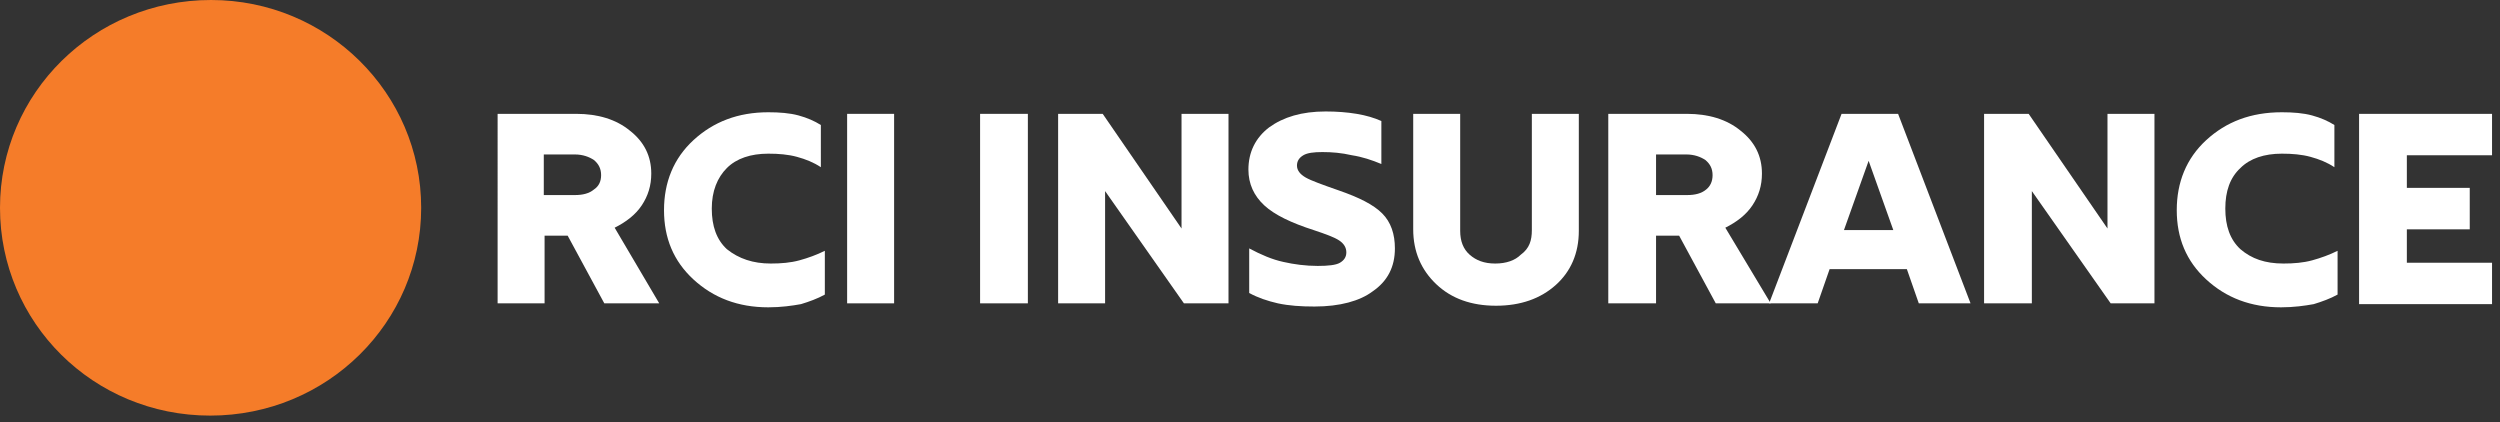 <?xml version="1.0" encoding="utf-8"?>
<!-- Generator: Adobe Illustrator 27.2.0, SVG Export Plug-In . SVG Version: 6.00 Build 0)  -->
<svg version="1.1" id="Layer_1" xmlns="http://www.w3.org/2000/svg" xmlns:xlink="http://www.w3.org/1999/xlink" x="0px" y="0px"
	 viewBox="0 0 314 53" style="enable-background:new 0 0 314 53;" xml:space="preserve">
<rect x="0" y="0" width="314" height="53" fill="#333333" stroke="none"/>
<style type="text/css">
	.st0{clip-path:url(#SVGID_00000018936668142267122350000002992228722519482028_);}
	.st1{fill:#F57C29;}
	.st2{fill:#FFFFFF;}
</style>
<g>
	<defs>
		<rect id="SVGID_1_" width="313" height="52.2"/>
	</defs>
	<clipPath id="SVGID_00000135664129704873023030000016730724175457377159_">
		<use xlink:href="#SVGID_1_"  style="overflow:visible;"/>
	</clipPath>
	<g style="clip-path:url(#SVGID_00000135664129704873023030000016730724175457377159_);">
		<path class="st1" d="M52.9,26.1c0,14.4-11.8,26.1-26.5,26.1S0,40.5,0,26.1S11.8,0,26.5,0C41.1,0,52.9,11.7,52.9,26.1z"/>
		<path class="st2" d="M82.8,38.1h-6.9l-4.6-8.5h-2.9v8.5h-5.9V14.3h9.9c2.7,0,5,0.7,6.7,2.1c1.8,1.4,2.7,3.2,2.7,5.4
			c0,1.5-0.4,2.8-1.2,4c-0.8,1.2-2,2.1-3.4,2.8L82.8,38.1L82.8,38.1z M75.5,22c0-0.8-0.3-1.4-0.9-1.9c-0.6-0.4-1.4-0.7-2.4-0.7h-3.9
			v5.1h3.9c1,0,1.8-0.2,2.4-0.7C75.2,23.4,75.5,22.8,75.5,22L75.5,22z"/>
		<path class="st2" d="M96.8,33.1c1.3,0,2.5-0.1,3.6-0.4c1.1-0.3,2.2-0.7,3.2-1.2v5.5c-0.9,0.5-2,0.9-3,1.2
			c-1.1,0.2-2.5,0.4-4.1,0.4c-3.8,0-6.9-1.2-9.4-3.5c-2.5-2.3-3.7-5.2-3.7-8.7s1.2-6.5,3.7-8.8c2.5-2.3,5.6-3.5,9.4-3.5
			c1.4,0,2.7,0.1,3.8,0.4c1.1,0.3,2,0.7,2.8,1.2V21c-0.9-0.6-1.9-1-3-1.3c-1.1-0.3-2.3-0.4-3.6-0.4c-2.2,0-4,0.6-5.2,1.8
			s-1.9,2.9-1.9,5.1s0.6,3.9,1.9,5.1C92.8,32.5,94.6,33.1,96.8,33.1L96.8,33.1z"/>
		<path class="st2" d="M106.4,14.3h5.9v23.8h-5.9V14.3z"/>
		<path class="st2" d="M123.1,14.3h6v23.8h-6V14.3z"/>
		<path class="st2" d="M154.3,38.1h-5.6L138.8,24v14.1h-5.9V14.3h5.6l9.9,14.4V14.3h5.9V38.1z"/>
		<path class="st2" d="M165.1,38.5c-1.7,0-3.2-0.1-4.6-0.4c-1.3-0.3-2.5-0.7-3.6-1.3v-5.6c1.5,0.8,2.9,1.4,4.3,1.7
			c1.3,0.3,2.8,0.5,4.3,0.5c1.3,0,2.3-0.1,2.8-0.4c0.5-0.3,0.8-0.7,0.8-1.3c0-0.6-0.3-1.1-0.9-1.5c-0.6-0.4-1.7-0.8-3.2-1.3
			c-2.8-0.9-4.9-1.9-6.2-3.1c-1.3-1.2-2-2.7-2-4.5c0-2.2,0.9-4,2.6-5.3c1.8-1.3,4.1-2,7.1-2c1.4,0,2.7,0.1,3.9,0.3s2.2,0.5,3.1,0.9
			v5.4c-1.2-0.5-2.4-0.9-3.7-1.1c-1.3-0.3-2.5-0.4-3.7-0.4c-1.1,0-1.9,0.1-2.4,0.4c-0.5,0.3-0.8,0.7-0.8,1.3c0,0.6,0.4,1.1,1.1,1.5
			c0.7,0.4,2.1,0.9,4.1,1.6c2.6,0.9,4.4,1.8,5.5,2.9c1.1,1.1,1.6,2.6,1.6,4.4c0,2.3-0.9,4.1-2.8,5.4
			C170.8,37.8,168.3,38.5,165.1,38.5L165.1,38.5z"/>
		<path class="st2" d="M192.4,28.9V14.3h5.9V29c0,2.8-1,5.1-2.9,6.8c-1.9,1.7-4.4,2.6-7.5,2.6s-5.6-0.9-7.5-2.7
			c-1.9-1.8-2.9-4.1-2.9-6.9V14.3h5.9v14.7c0,1.3,0.4,2.3,1.2,3c0.8,0.7,1.8,1.1,3.2,1.1c1.4,0,2.5-0.4,3.2-1.1
			C192.1,31.2,192.4,30.2,192.4,28.9L192.4,28.9z"/>
		<path class="st2" d="M222.4,38.1h-6.9l-4.6-8.5H208v8.5H202V14.3h9.9c2.7,0,5,0.7,6.7,2.1c1.8,1.4,2.7,3.2,2.7,5.4
			c0,1.5-0.4,2.8-1.2,4c-0.8,1.2-2,2.1-3.4,2.8L222.4,38.1L222.4,38.1z M215.1,22c0-0.8-0.3-1.4-0.9-1.9c-0.6-0.4-1.4-0.7-2.4-0.7
			H208v5.1h3.9c1,0,1.8-0.2,2.4-0.7C214.8,23.4,215.1,22.8,215.1,22L215.1,22z"/>
		<path class="st2" d="M247.5,38.1h-6.5l-1.5-4.3h-9.7l-1.5,4.3h-6.1l9.1-23.8h7.1L247.5,38.1L247.5,38.1z M237.8,28.9l-3.1-8.7
			l-3.1,8.7H237.8z"/>
		<path class="st2" d="M270.7,38.1h-5.6L255.2,24v14.1h-6V14.3h5.6l9.9,14.4V14.3h5.9V38.1L270.7,38.1z"/>
		<path class="st2" d="M286.8,33.1c1.3,0,2.5-0.1,3.6-0.4c1.1-0.3,2.2-0.7,3.2-1.2v5.5c-0.9,0.5-2,0.9-3,1.2
			c-1.1,0.2-2.5,0.4-4.1,0.4c-3.8,0-6.9-1.2-9.4-3.5c-2.5-2.3-3.7-5.2-3.7-8.7s1.2-6.5,3.7-8.8c2.5-2.3,5.6-3.5,9.5-3.5
			c1.4,0,2.7,0.1,3.8,0.4c1.1,0.3,2,0.7,2.8,1.2V21c-0.9-0.6-1.9-1-3-1.3c-1.1-0.3-2.3-0.4-3.6-0.4c-2.2,0-4,0.6-5.2,1.8
			c-1.3,1.2-1.9,2.9-1.9,5.1s0.6,3.9,1.9,5.1C282.8,32.5,284.5,33.1,286.8,33.1L286.8,33.1z"/>
		<path class="st2" d="M313,14.3v5.2h-10.7v4.1h7.9v5.2h-7.9v4.2H313v5.2h-16.7V14.3H313z"/>
	</g>
</g>
</svg>
